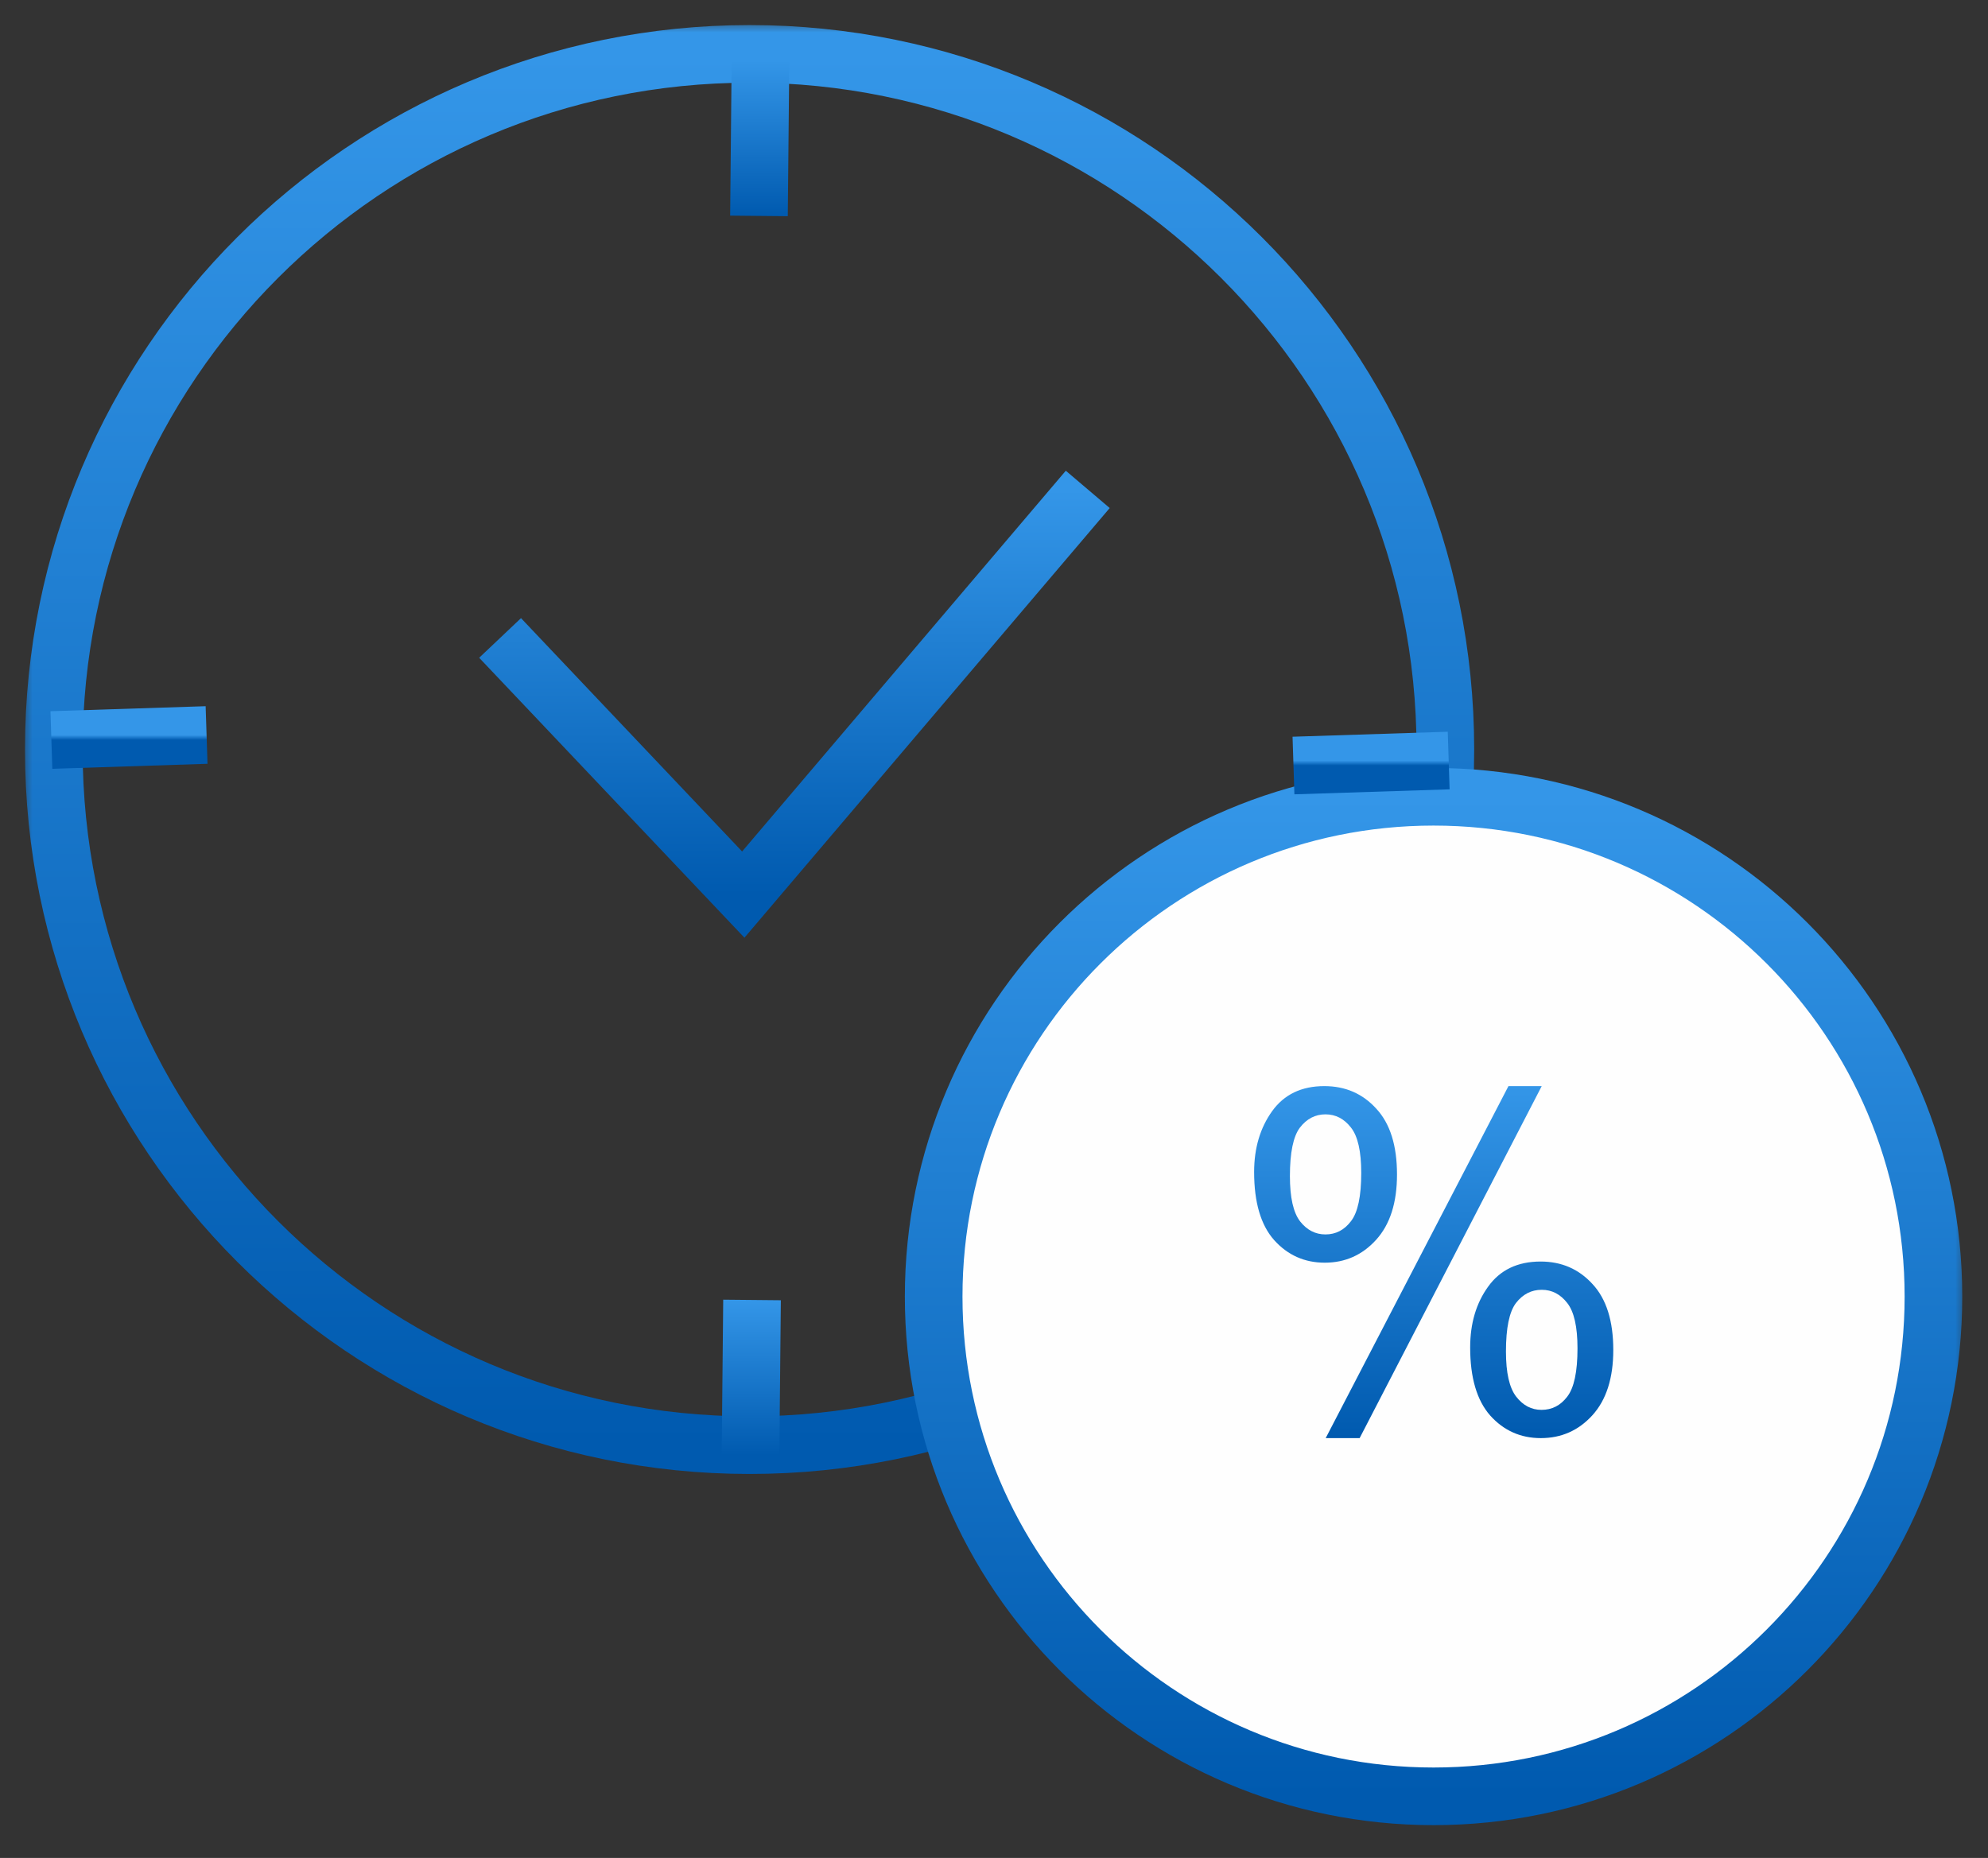 <svg width="92" height="86" viewBox="0 0 92 86" fill="none" xmlns="http://www.w3.org/2000/svg">
<rect x="0" y="0" width="92" height="86" fill="#333333" stroke="none"/>
<mask id="mask0_1_288" style="mask-type:luminance" maskUnits="userSpaceOnUse" x="1" y="1" width="90" height="84">
<path d="M91 1H1V85H91V1Z" fill="white"/>
</mask>
<g mask="url(#mask0_1_288)">
<path d="M34.689 66.892C52.472 66.892 66.888 52.476 66.888 34.693C66.888 16.91 52.472 2.494 34.689 2.494C16.906 2.494 2.49 16.91 2.49 34.693C2.49 52.476 16.906 66.892 34.689 66.892Z" stroke="url(#paint0_linear_1_288)" stroke-width="2.667" stroke-miterlimit="22.926"/>
<path d="M66.341 83.147C79.118 83.147 89.475 72.79 89.475 60.014C89.475 47.237 79.118 36.88 66.341 36.88C53.565 36.88 43.208 47.237 43.208 60.014C43.208 72.79 53.565 83.147 66.341 83.147Z" fill="#FEFEFE" stroke="url(#paint1_linear_1_288)" stroke-width="2.667" stroke-miterlimit="22.926"/>
<path d="M23.143 29.529L34.397 41.408L50.339 22.652" stroke="url(#paint2_linear_1_288)" stroke-width="2.667" stroke-miterlimit="22.926"/>
<path d="M2.378 34.253L9.56 34.021" stroke="url(#paint3_linear_1_288)" stroke-width="2.667" stroke-miterlimit="22.926"/>
<path d="M59.859 35.434L67.042 35.203" stroke="url(#paint4_linear_1_288)" stroke-width="2.667" stroke-miterlimit="22.926"/>
<path d="M35.123 9.995L35.193 2.809" stroke="url(#paint5_linear_1_288)" stroke-width="2.667" stroke-miterlimit="22.926"/>
<path d="M34.732 67.358L34.802 60.172" stroke="url(#paint6_linear_1_288)" stroke-width="2.667" stroke-miterlimit="22.926"/>
<path d="M58.038 54.248C58.038 53.145 58.316 52.206 58.871 51.433C59.427 50.659 60.232 50.273 61.286 50.273C62.257 50.273 63.058 50.62 63.691 51.317C64.331 52.006 64.65 53.022 64.65 54.364C64.65 55.672 64.327 56.681 63.68 57.391C63.041 58.094 62.249 58.446 61.307 58.446C60.372 58.446 59.592 58.098 58.966 57.402C58.347 56.706 58.038 55.654 58.038 54.248ZM61.339 51.58C60.868 51.58 60.474 51.784 60.158 52.192C59.849 52.6 59.694 53.348 59.694 54.438C59.694 55.43 59.852 56.129 60.168 56.537C60.485 56.938 60.875 57.138 61.339 57.138C61.817 57.138 62.211 56.934 62.52 56.526C62.837 56.119 62.995 55.373 62.995 54.291C62.995 53.292 62.837 52.593 62.52 52.192C62.204 51.784 61.81 51.58 61.339 51.58ZM61.35 66.566L69.808 50.273H71.347L62.921 66.566H61.35ZM68.036 62.369C68.036 61.258 68.314 60.319 68.869 59.553C69.424 58.78 70.233 58.393 71.295 58.393C72.265 58.393 73.066 58.741 73.699 59.437C74.339 60.126 74.659 61.142 74.659 62.485C74.659 63.793 74.335 64.802 73.689 65.512C73.049 66.215 72.254 66.566 71.305 66.566C70.37 66.566 69.59 66.218 68.964 65.522C68.345 64.819 68.036 63.768 68.036 62.369ZM71.347 59.701C70.869 59.701 70.472 59.905 70.156 60.312C69.846 60.72 69.692 61.469 69.692 62.559C69.692 63.543 69.85 64.239 70.166 64.647C70.483 65.055 70.873 65.259 71.337 65.259C71.822 65.259 72.219 65.055 72.528 64.647C72.845 64.239 73.003 63.494 73.003 62.411C73.003 61.413 72.845 60.713 72.528 60.312C72.212 59.905 71.818 59.701 71.347 59.701Z" fill="url(#paint7_linear_1_288)"/>
</g>
<defs>
<linearGradient id="paint0_linear_1_288" x1="34.689" y1="2.494" x2="34.689" y2="66.892" gradientUnits="userSpaceOnUse">
<stop stop-color="#3496E8"/>
<stop offset="1" stop-color="#005AAF"/>
</linearGradient>
<linearGradient id="paint1_linear_1_288" x1="66.341" y1="36.88" x2="66.341" y2="83.147" gradientUnits="userSpaceOnUse">
<stop stop-color="#3496E8"/>
<stop offset="1" stop-color="#005AAF"/>
</linearGradient>
<linearGradient id="paint2_linear_1_288" x1="36.741" y1="22.652" x2="36.741" y2="41.408" gradientUnits="userSpaceOnUse">
<stop stop-color="#3496E8"/>
<stop offset="1" stop-color="#005AAF"/>
</linearGradient>
<linearGradient id="paint3_linear_1_288" x1="5.969" y1="34.021" x2="5.969" y2="34.253" gradientUnits="userSpaceOnUse">
<stop stop-color="#3496E8"/>
<stop offset="1" stop-color="#005AAF"/>
</linearGradient>
<linearGradient id="paint4_linear_1_288" x1="63.45" y1="35.203" x2="63.45" y2="35.434" gradientUnits="userSpaceOnUse">
<stop stop-color="#3496E8"/>
<stop offset="1" stop-color="#005AAF"/>
</linearGradient>
<linearGradient id="paint5_linear_1_288" x1="35.158" y1="2.809" x2="35.158" y2="9.995" gradientUnits="userSpaceOnUse">
<stop stop-color="#3496E8"/>
<stop offset="1" stop-color="#005AAF"/>
</linearGradient>
<linearGradient id="paint6_linear_1_288" x1="34.767" y1="60.172" x2="34.767" y2="67.358" gradientUnits="userSpaceOnUse">
<stop stop-color="#3496E8"/>
<stop offset="1" stop-color="#005AAF"/>
</linearGradient>
<linearGradient id="paint7_linear_1_288" x1="66.348" y1="50.273" x2="66.348" y2="66.566" gradientUnits="userSpaceOnUse">
<stop stop-color="#3496E8"/>
<stop offset="1" stop-color="#005AAF"/>
</linearGradient>
</defs>
</svg>
